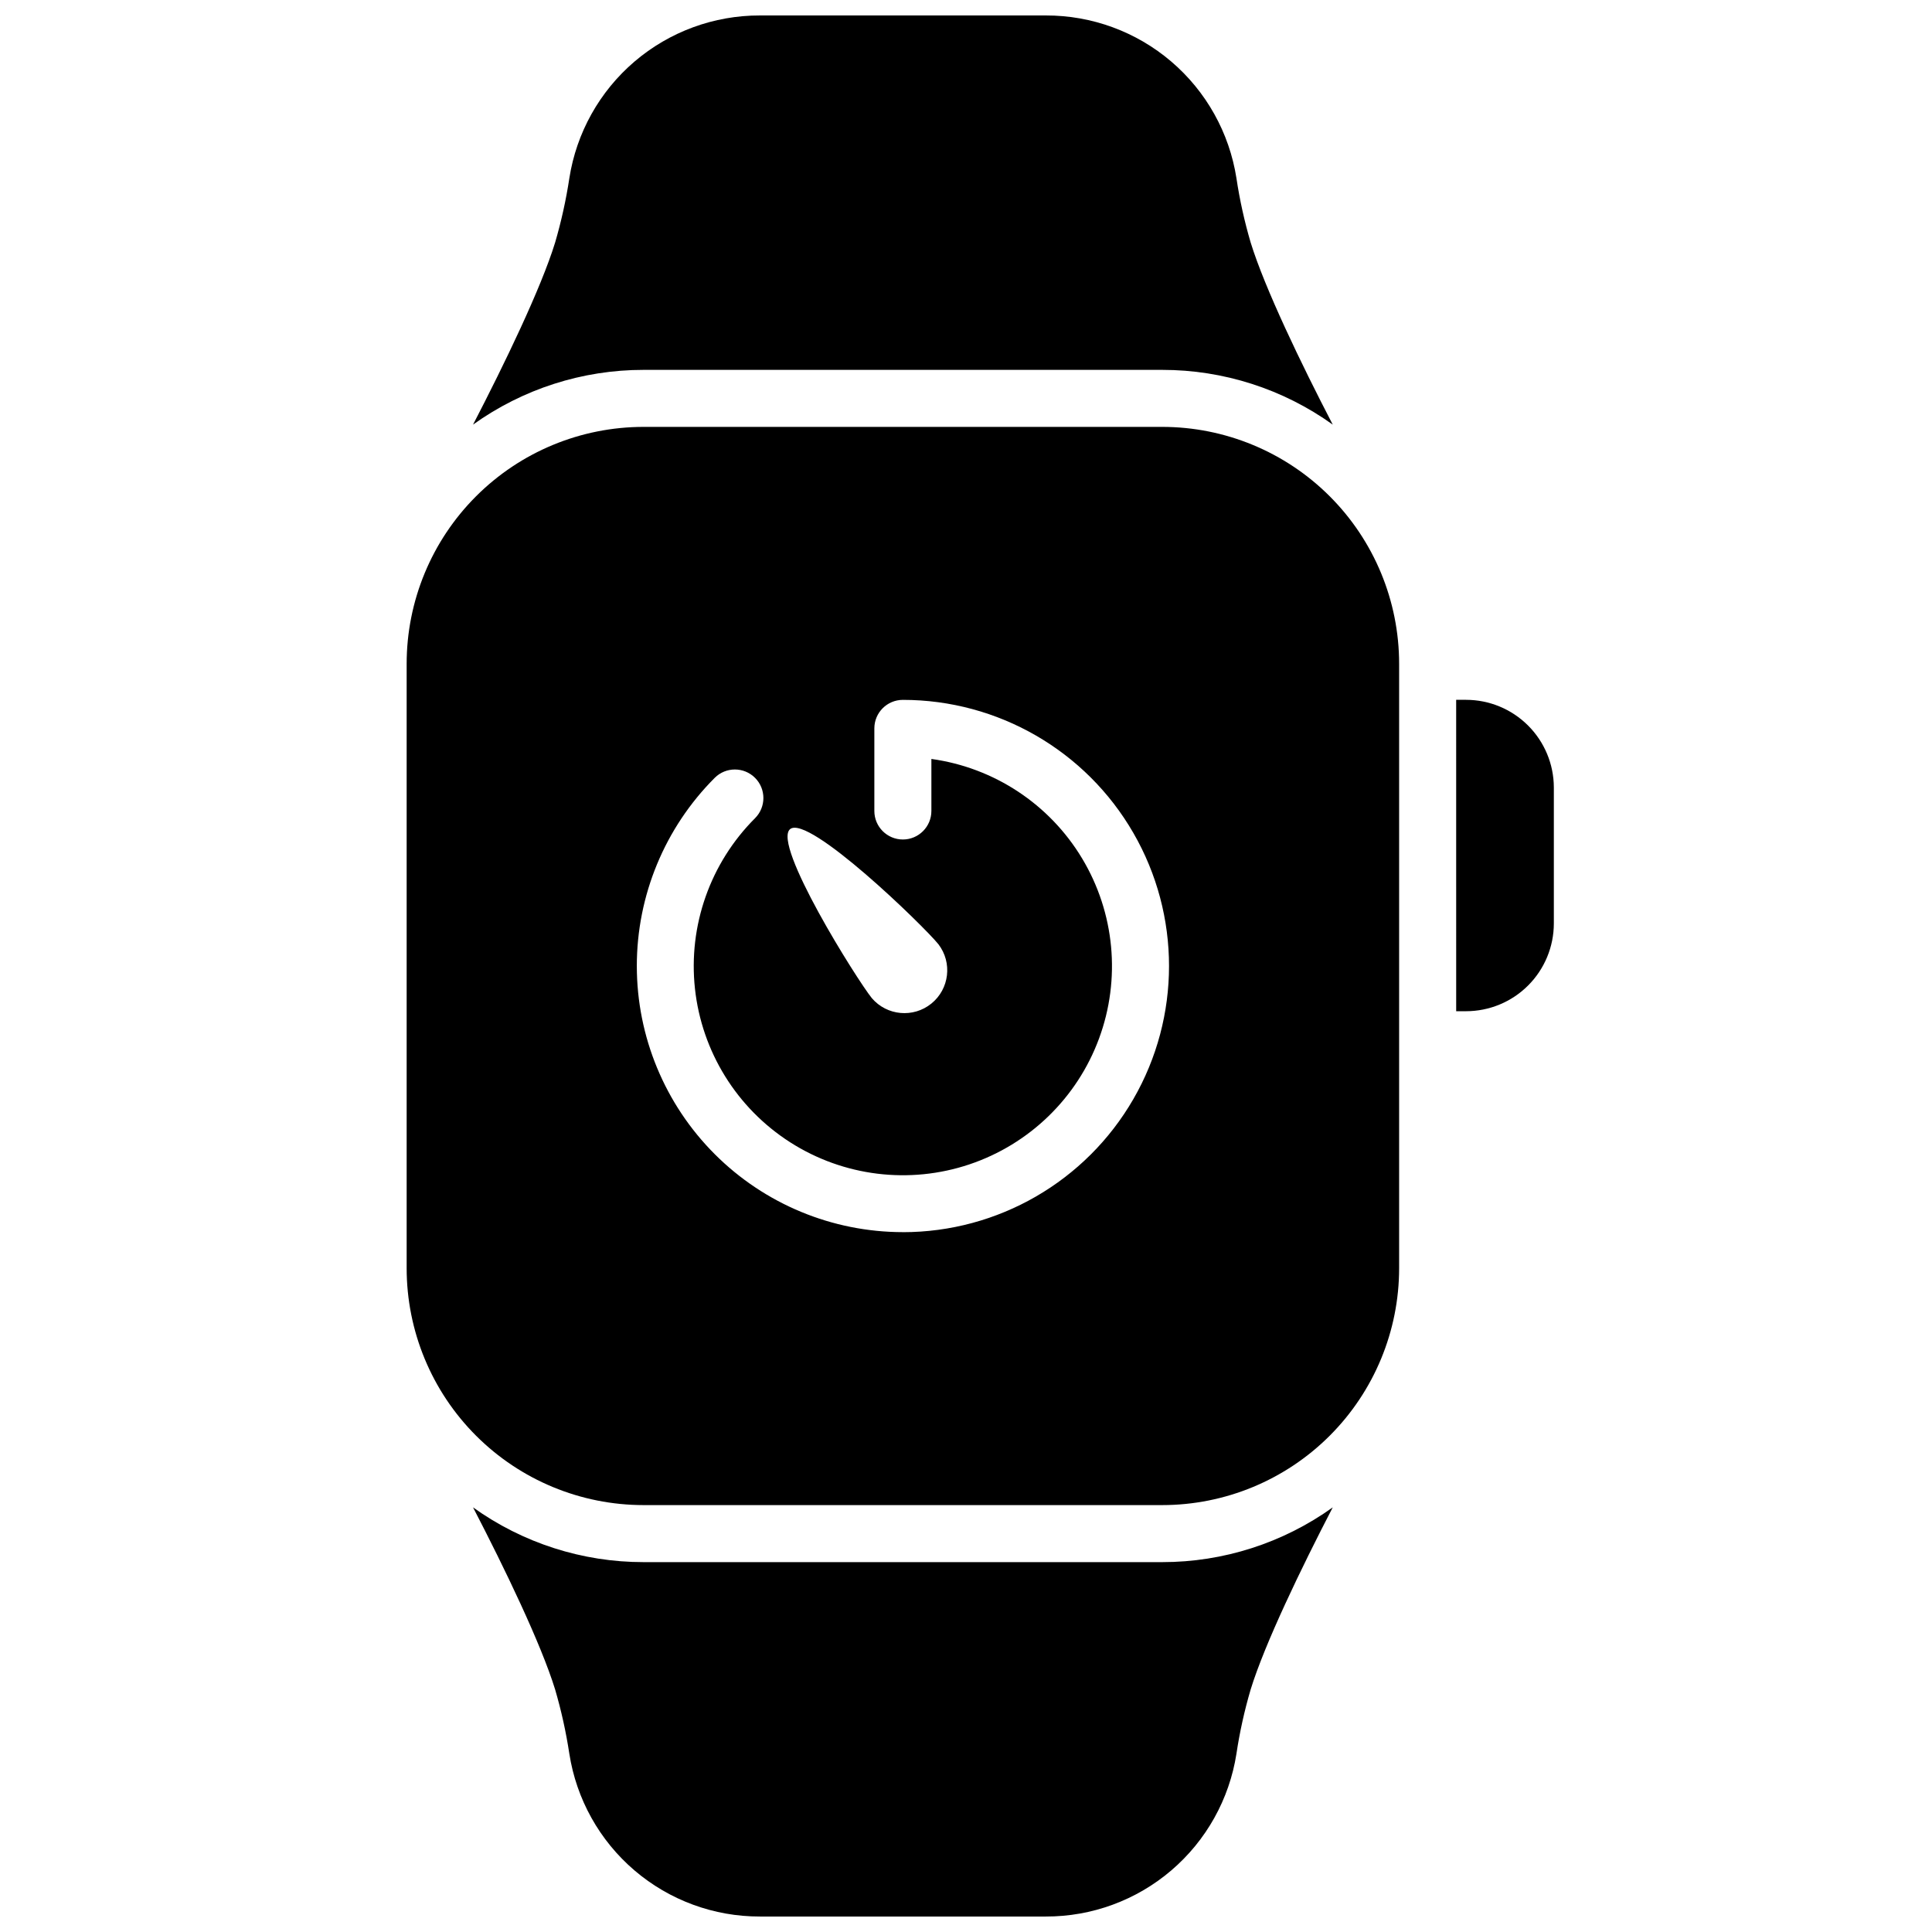 <?xml version="1.0" encoding="UTF-8"?>
<!-- Uploaded to: SVG Repo, www.svgrepo.com, Generator: SVG Repo Mixer Tools -->
<svg width="800px" height="800px" version="1.1" viewBox="144 144 512 512" xmlns="http://www.w3.org/2000/svg">
 <defs>
  <clipPath id="b">
   <path d="m269 148.09h229v108.91h-229z"/>
  </clipPath>
  <clipPath id="a">
   <path d="m269 543h229v108.9h-229z"/>
  </clipPath>
 </defs>
 <g clip-path="url(#b)">
  <path d="m451.99 242.02c16.215-0.012 32.023 5.062 45.203 14.508-8.375-16.121-18.016-36.145-21.746-48.227v0.004c-1.648-5.598-2.914-11.301-3.777-17.07-1.879-12.039-8.004-23.008-17.27-30.922-9.266-7.91-21.059-12.246-33.242-12.215h-75.766c-12.184-0.031-23.977 4.305-33.242 12.215-9.266 7.914-15.391 18.883-17.27 30.922-0.875 5.766-2.137 11.469-3.777 17.07-3.727 12.09-13.371 32.082-21.746 48.227v-0.004c13.18-9.445 28.988-14.523 45.203-14.508z"/>
 </g>
 <g clip-path="url(#a)">
  <path d="m314.56 557.98c-16.215 0.012-32.023-5.062-45.203-14.512 8.375 16.121 18.016 36.145 21.746 48.227 1.641 5.598 2.902 11.301 3.777 17.066 1.879 12.039 8.004 23.008 17.27 30.922s21.059 12.246 33.242 12.215h75.766c12.184 0.031 23.977-4.301 33.242-12.215s15.391-18.883 17.27-30.922c0.863-5.769 2.129-11.473 3.777-17.066 3.727-12.09 13.371-32.082 21.746-48.227-13.18 9.445-28.988 14.523-45.203 14.512z"/>
 </g>
 <path d="m451.99 257.13h-137.43c-16.652 0-32.625 6.613-44.402 18.391-11.777 11.777-18.391 27.75-18.391 44.402v160.15c0 16.652 6.613 32.625 18.391 44.402 11.777 11.777 27.75 18.391 44.402 18.391h137.43c16.652 0 32.625-6.613 44.402-18.391 11.777-11.777 18.391-27.75 18.391-44.402v-160.15c0-16.652-6.613-32.625-18.391-44.402-11.777-11.777-27.75-18.391-44.402-18.391zm-98.598 106.59c4.875-3.949 35.379 25.645 39.297 30.512 3.742 4.883 2.91 11.859-1.867 15.727-4.781 3.871-11.773 3.234-15.773-1.438-3.922-4.848-26.52-40.84-21.656-44.801zm29.879 106.81c-18.703-0.008-36.637-7.438-49.855-20.664-13.223-13.227-20.652-31.16-20.652-49.859-0.004-18.703 7.422-36.637 20.641-49.867 2.949-2.953 7.738-2.953 10.691 0 2.949 2.953 2.949 7.738 0 10.691-11.875 11.867-17.734 28.473-15.926 45.164 1.805 16.688 11.078 31.66 25.215 40.711s31.617 11.207 47.527 5.863c15.914-5.348 28.547-17.617 34.352-33.367 5.809-15.75 4.16-33.285-4.477-47.68-8.633-14.395-23.332-24.098-39.961-26.391v13.785c0 4.172-3.383 7.559-7.555 7.559-4.176 0-7.559-3.387-7.559-7.559v-21.887c0-4.172 3.383-7.555 7.559-7.555 25.199 0 48.484 13.441 61.082 35.266 12.602 21.824 12.602 48.711 0 70.531-12.598 21.824-35.883 35.27-61.082 35.27z"/>
 <path d="m532.52 329.46h-2.621l0.004 82.523h2.621-0.004c6.168-0.004 12.086-2.457 16.445-6.82 4.363-4.359 6.816-10.277 6.82-16.445v-36.082c-0.027-6.152-2.492-12.043-6.852-16.387s-10.262-6.785-16.414-6.789z"/>
</svg>